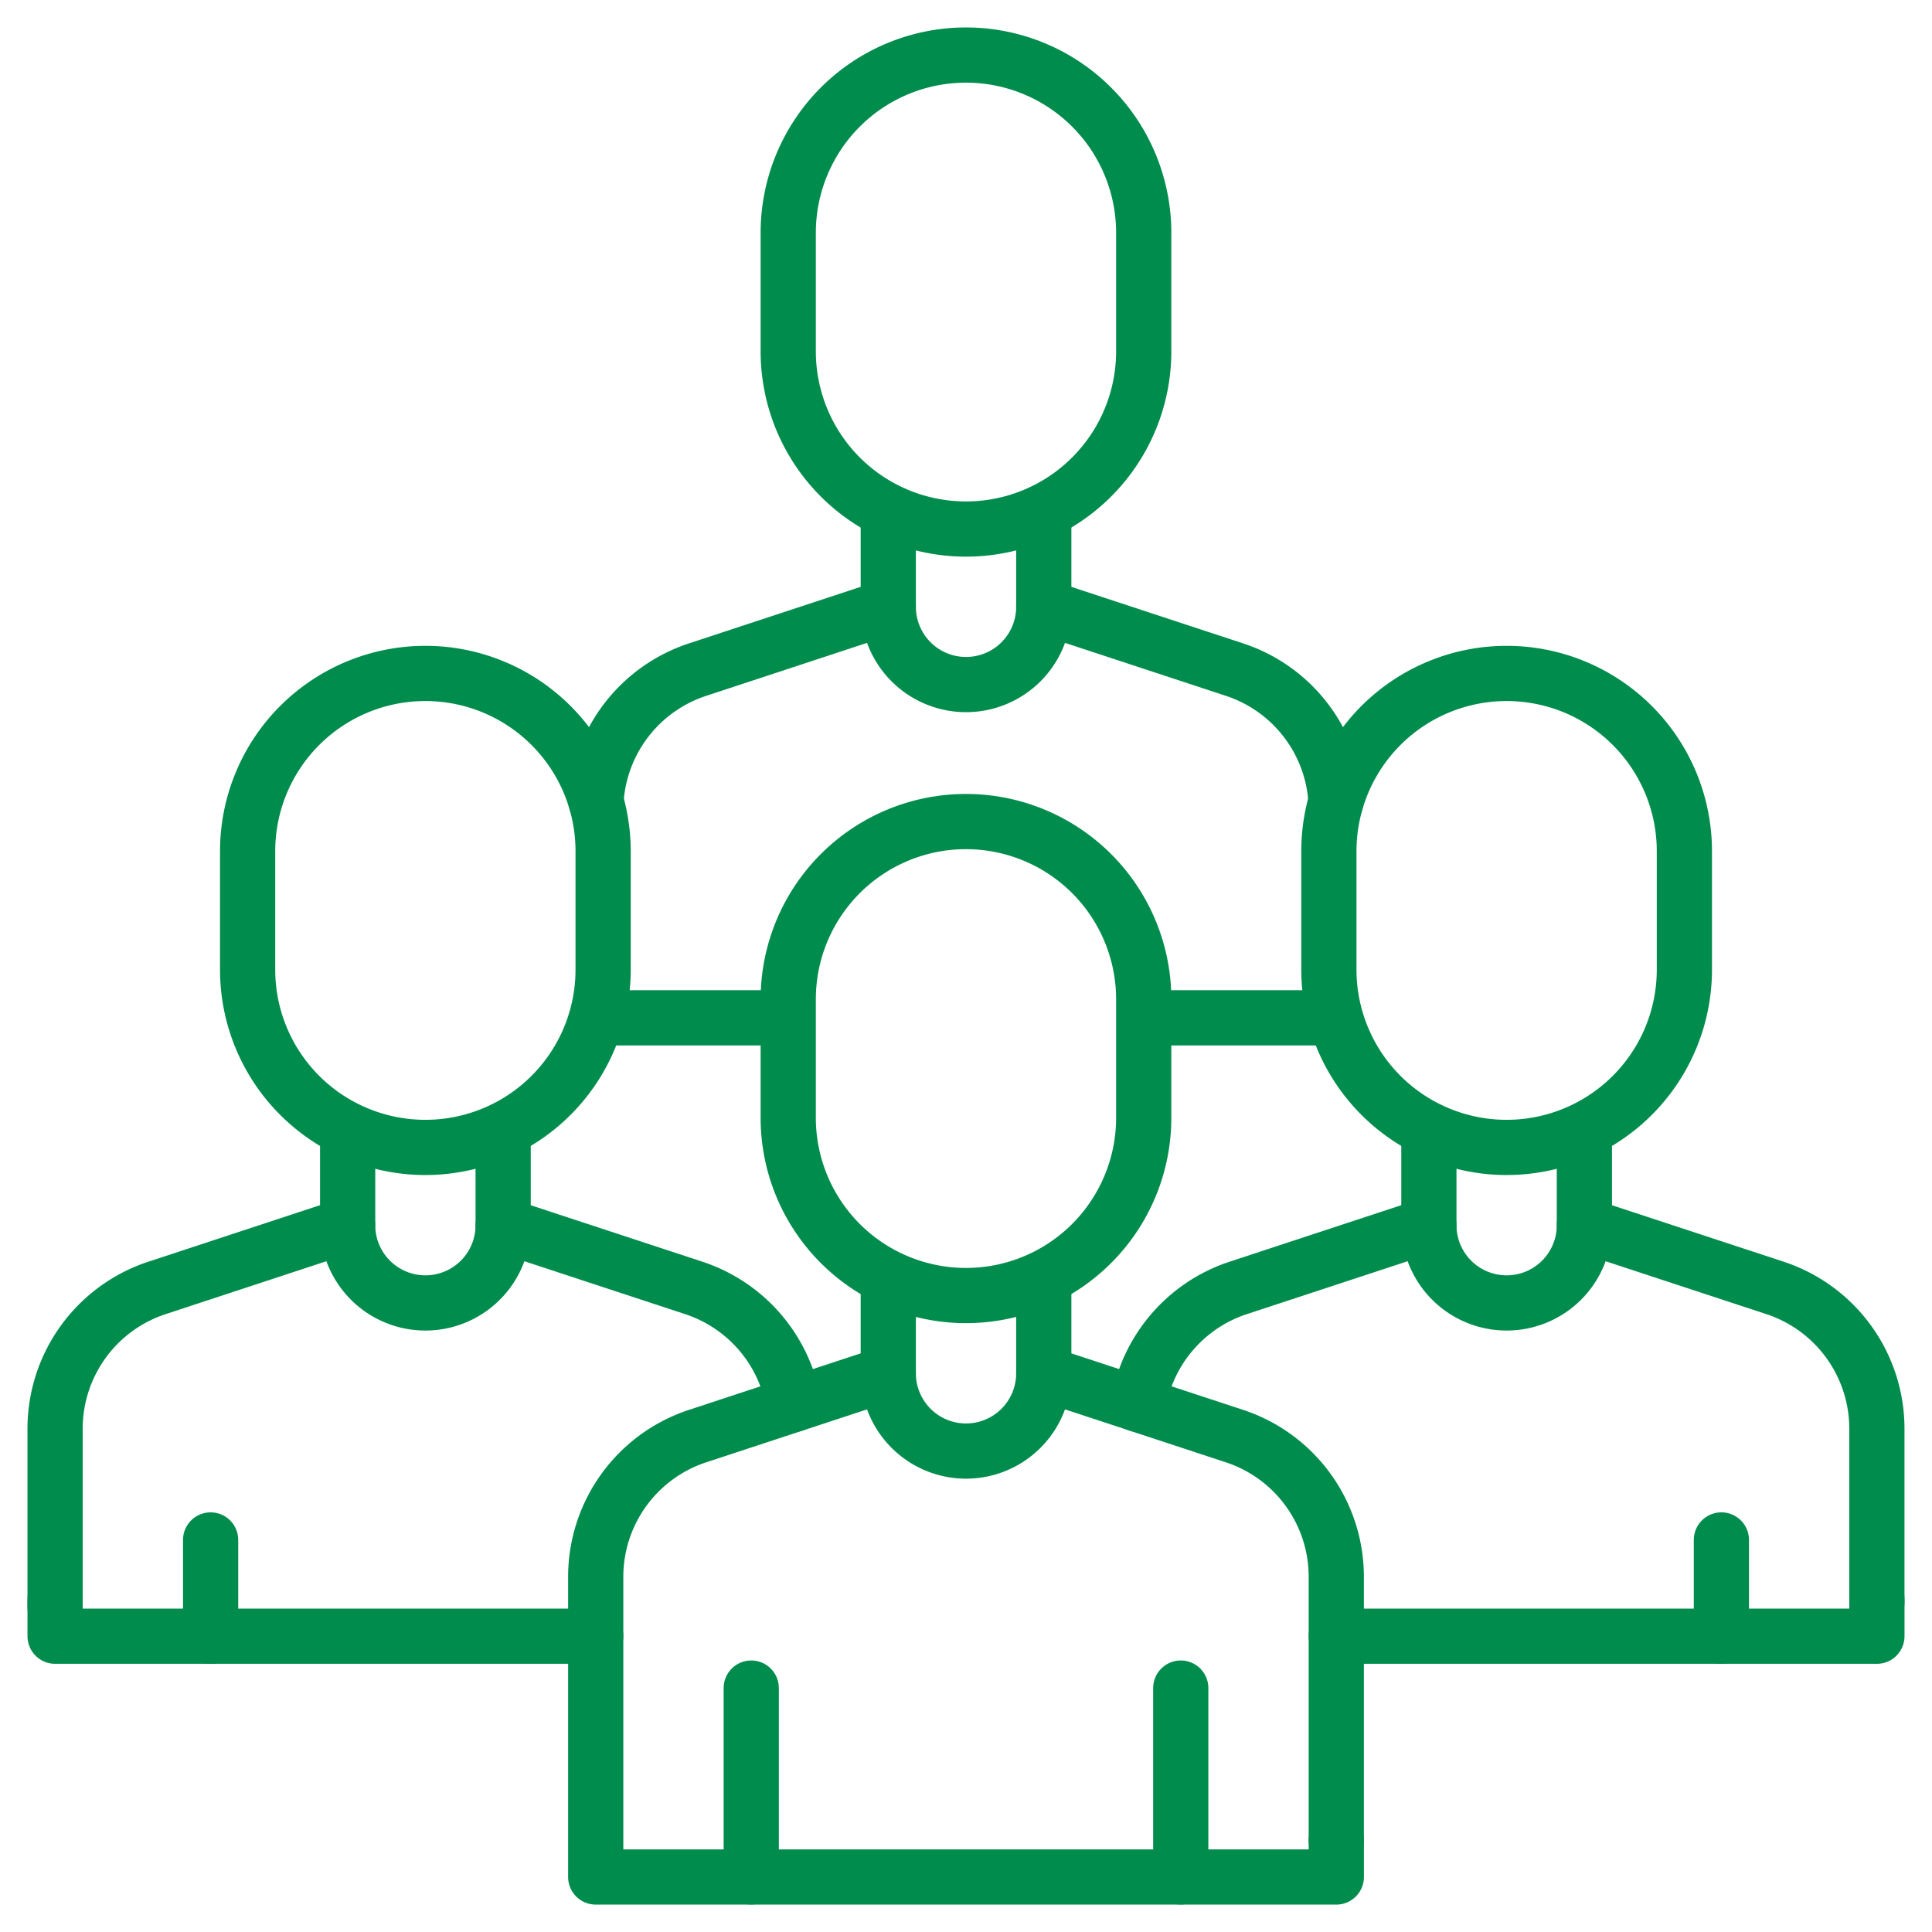 <svg xmlns="http://www.w3.org/2000/svg" xmlns:xlink="http://www.w3.org/1999/xlink" width="70" height="70" viewBox="0 0 70 70">
  <defs>
    <clipPath id="clip-path">
      <rect id="Rectangle_58668" data-name="Rectangle 58668" width="70" height="70" transform="translate(7516 21)" fill="#fff"/>
    </clipPath>
    <clipPath id="clip-path-2">
      <path id="path3386" d="M0-682.665H68v68H0Z" transform="translate(0 682.665)" fill="none" stroke="#008c4c" stroke-width="2"/>
    </clipPath>
  </defs>
  <g id="Human_icon" data-name="Human icon" transform="translate(-7516 -21)" clip-path="url(#clip-path)">
    <g id="Human_icon-2" data-name="Human icon" transform="translate(7517 22)">
      <g id="g3374" transform="translate(20.852 35.878)">
        <path id="path3376" d="M-59.035,0h-6.531" transform="translate(65.567)" fill="none" stroke="#008c4c" stroke-linecap="round" stroke-linejoin="round" stroke-width="2"/>
      </g>
      <g id="g3378" transform="translate(40.617 35.878)">
        <path id="path3380" d="M-59.035,0h-6.531" transform="translate(65.567)" fill="none" stroke="#008c4c" stroke-linecap="round" stroke-linejoin="round" stroke-width="2"/>
      </g>
      <g id="g3382" transform="translate(0 0)">
        <g id="g3384" clip-path="url(#clip-path-2)">
          <g id="g3390" transform="translate(20.594 20.986)">
            <path id="path3392" d="M0-63.711a5.362,5.362,0,0,1,3.679-4.773l6.91-2.275" transform="translate(0 70.76)" fill="none" stroke="#008c4c" stroke-linecap="round" stroke-linejoin="round" stroke-width="2"/>
          </g>
          <g id="g3394" transform="translate(36.817 20.986)">
            <path id="path3396" d="M0,0,6.91,2.275a5.362,5.362,0,0,1,3.679,4.773" fill="none" stroke="#008c4c" stroke-linecap="round" stroke-linejoin="round" stroke-width="2"/>
          </g>
          <g id="g3398" transform="translate(31.183 17.632)">
            <path id="path3400" d="M-50.936,0V3.354a2.817,2.817,0,0,1-2.817,2.817,2.817,2.817,0,0,1-2.817-2.817V0" transform="translate(56.571)" fill="none" stroke="#008c4c" stroke-linecap="round" stroke-linejoin="round" stroke-width="2"/>
          </g>
          <g id="g3402" transform="translate(27.56 0.996)">
            <path id="path3404" d="M-116.423-58.211a6.44,6.44,0,0,0-6.44-6.44,6.44,6.44,0,0,0-6.44,6.44v4.293a6.44,6.44,0,0,0,6.44,6.44,6.44,6.44,0,0,0,6.44-6.44Z" transform="translate(129.302 64.65)" fill="none" stroke="#008c4c" stroke-linecap="round" stroke-linejoin="round" stroke-width="2"/>
          </g>
          <g id="g3406" transform="translate(40.243 43.391)">
            <path id="path3408" d="M0-58.705a5.37,5.37,0,0,1,3.616-4.221l6.91-2.274" transform="translate(0 65.2)" fill="none" stroke="#008c4c" stroke-linecap="round" stroke-linejoin="round" stroke-width="2"/>
          </g>
          <g id="g3410" transform="translate(47.417 56.943)">
            <path id="path3412" d="M-177.052,0V1.34h-19.587" transform="translate(196.639)" fill="none" stroke="#008c4c" stroke-linecap="round" stroke-linejoin="round" stroke-width="2"/>
          </g>
          <g id="g3414" transform="translate(56.405 43.391)">
            <path id="path3416" d="M0,0,6.91,2.274a5.369,5.369,0,0,1,3.688,5.1v6.287" fill="none" stroke="#008c4c" stroke-linecap="round" stroke-linejoin="round" stroke-width="2"/>
          </g>
          <g id="g3418" transform="translate(17.23 43.391)">
            <path id="path3420" d="M0,0,6.91,2.274a5.37,5.37,0,0,1,3.617,4.221" fill="none" stroke="#008c4c" stroke-linecap="round" stroke-linejoin="round" stroke-width="2"/>
          </g>
          <g id="g3422" transform="translate(0.996 56.943)">
            <path id="path3424" d="M-177.052-12.113h-19.587v-1.34" transform="translate(196.639 13.453)" fill="none" stroke="#008c4c" stroke-linecap="round" stroke-linejoin="round" stroke-width="2"/>
          </g>
          <g id="g3426" transform="translate(0.996 43.391)">
            <path id="path3428" d="M0-75.5v-6.464a5.369,5.369,0,0,1,3.688-5.1l6.91-2.274" transform="translate(0 89.338)" fill="none" stroke="#008c4c" stroke-linecap="round" stroke-linejoin="round" stroke-width="2"/>
          </g>
          <g id="g3430" transform="translate(50.77 40.037)">
            <path id="path3432" d="M-50.934,0V3.354a2.817,2.817,0,0,1-2.817,2.817,2.817,2.817,0,0,1-2.817-2.817V0" transform="translate(56.569)" fill="none" stroke="#008c4c" stroke-linecap="round" stroke-linejoin="round" stroke-width="2"/>
          </g>
          <g id="g3434" transform="translate(47.148 23.401)">
            <path id="path3436" d="M-116.421-58.211a6.44,6.44,0,0,0-6.44-6.44,6.44,6.44,0,0,0-6.44,6.44v4.293a6.44,6.44,0,0,0,6.44,6.44,6.44,6.44,0,0,0,6.44-6.44Z" transform="translate(129.301 64.65)" fill="none" stroke="#008c4c" stroke-linecap="round" stroke-linejoin="round" stroke-width="2"/>
          </g>
          <g id="g3438" transform="translate(61.369 54.795)">
            <path id="path3440" d="M0,0V3.488" fill="none" stroke="#008c4c" stroke-linecap="round" stroke-linejoin="round" stroke-width="2"/>
          </g>
          <g id="g3442" transform="translate(11.595 40.037)">
            <path id="path3444" d="M-50.934,0V3.354a2.817,2.817,0,0,1-2.817,2.817,2.817,2.817,0,0,1-2.817-2.817V0" transform="translate(56.569)" fill="none" stroke="#008c4c" stroke-linecap="round" stroke-linejoin="round" stroke-width="2"/>
          </g>
          <g id="g3446" transform="translate(7.972 23.401)">
            <path id="path3448" d="M-116.421-58.211a6.44,6.44,0,0,0-6.44-6.44,6.44,6.44,0,0,0-6.44,6.44v4.293a6.44,6.44,0,0,0,6.44,6.44,6.44,6.44,0,0,0,6.44-6.44Z" transform="translate(129.301 64.65)" fill="none" stroke="#008c4c" stroke-linecap="round" stroke-linejoin="round" stroke-width="2"/>
          </g>
          <g id="g3450" transform="translate(6.631 54.795)">
            <path id="path3452" d="M0,0V3.488" transform="translate(0)" fill="none" stroke="#008c4c" stroke-linecap="round" stroke-linejoin="round" stroke-width="2"/>
          </g>
          <g id="g3454" transform="translate(20.584 48.758)">
            <path id="path3456" d="M-242.544-152.9v1.331h-26.833v-10.874a5.367,5.367,0,0,1,3.689-5.1l6.91-2.274" transform="translate(269.377 169.818)" fill="none" stroke="#008c4c" stroke-linecap="round" stroke-linejoin="round" stroke-width="2"/>
          </g>
          <g id="g3458" transform="translate(36.817 48.758)">
            <path id="path3460" d="M0,0,6.91,2.274a5.366,5.366,0,0,1,3.689,5.1v9.539" fill="none" stroke="#008c4c" stroke-linecap="round" stroke-linejoin="round" stroke-width="2"/>
          </g>
          <g id="g3462" transform="translate(31.183 45.404)">
            <path id="path3464" d="M-50.936,0V3.354a2.818,2.818,0,0,1-2.817,2.817,2.818,2.818,0,0,1-2.817-2.817V0" transform="translate(56.571)" fill="none" stroke="#008c4c" stroke-linecap="round" stroke-linejoin="round" stroke-width="2"/>
          </g>
          <g id="g3466" transform="translate(27.56 28.768)">
            <path id="path3468" d="M-116.423-58.211a6.44,6.44,0,0,0-6.44-6.44,6.44,6.44,0,0,0-6.44,6.44v4.293a6.44,6.44,0,0,0,6.44,6.44,6.44,6.44,0,0,0,6.44-6.44Z" transform="translate(129.302 64.65)" fill="none" stroke="#008c4c" stroke-linecap="round" stroke-linejoin="round" stroke-width="2"/>
          </g>
          <g id="g3470" transform="translate(41.781 60.162)">
            <path id="path3472" d="M0,0V6.842" fill="none" stroke="#008c4c" stroke-linecap="round" stroke-linejoin="round" stroke-width="2"/>
          </g>
          <g id="g3474" transform="translate(26.219 60.162)">
            <path id="path3476" d="M0,0V6.842" transform="translate(0)" fill="none" stroke="#008c4c" stroke-linecap="round" stroke-linejoin="round" stroke-width="2"/>
          </g>
        </g>
      </g>
    </g>
  </g>
</svg>

